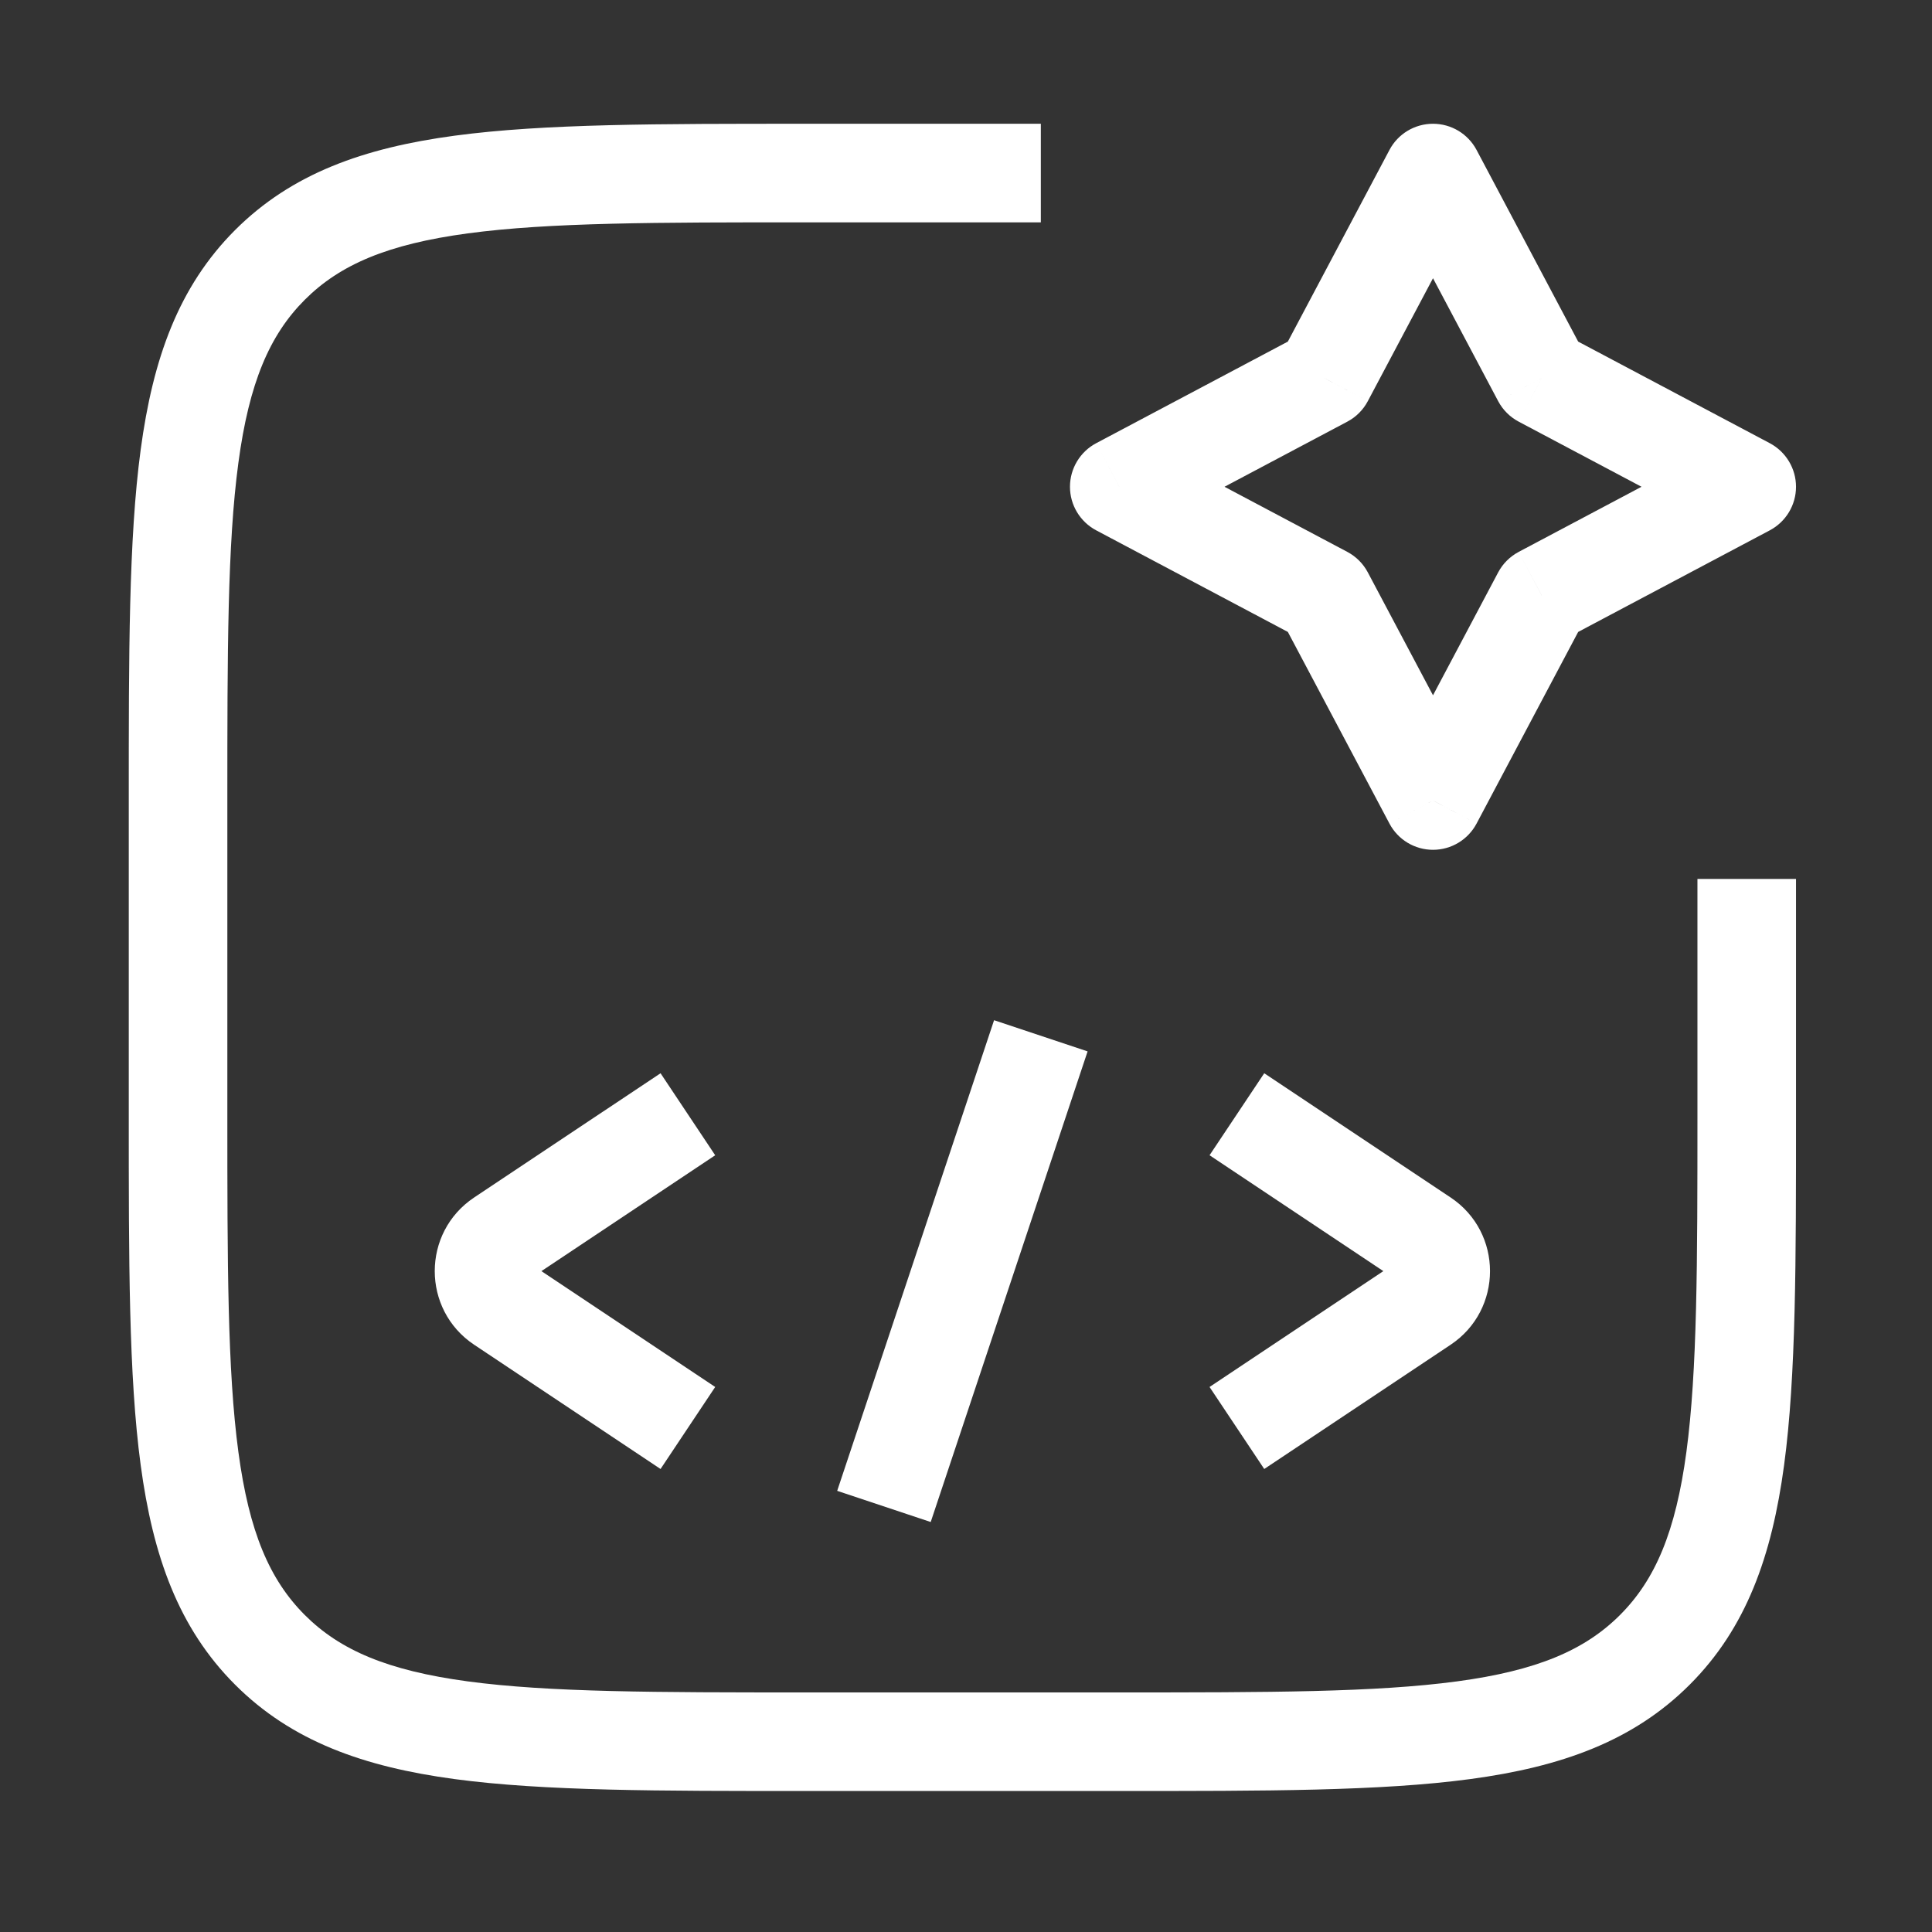 <svg width="49" height="49" viewBox="0 0 49 49" fill="none" xmlns="http://www.w3.org/2000/svg">
<rect x="0" y="0" width="49" height="49" fill="#333333" stroke="none"/>
<path d="M36.344 4.389L37.449 3.803C37.232 3.394 36.807 3.139 36.344 3.139C35.881 3.139 35.456 3.394 35.24 3.803L36.344 4.389ZM39.101 9.589L37.997 10.174C38.114 10.395 38.295 10.576 38.516 10.693L39.101 9.589ZM44.301 12.346L44.887 13.45C45.295 13.233 45.551 12.809 45.551 12.346C45.551 11.883 45.295 11.458 44.887 11.241L44.301 12.346ZM39.101 15.103L38.516 13.998C38.295 14.116 38.114 14.296 37.997 14.517L39.101 15.103ZM36.344 20.303L35.24 20.888C35.456 21.297 35.881 21.553 36.344 21.553C36.807 21.553 37.232 21.297 37.449 20.888L36.344 20.303ZM33.587 15.103L34.691 14.517C34.574 14.296 34.394 14.116 34.173 13.998L33.587 15.103ZM28.387 12.346L27.801 11.241C27.393 11.458 27.137 11.883 27.137 12.346C27.137 12.809 27.393 13.233 27.801 13.45L28.387 12.346ZM33.587 9.589L34.173 10.693C34.394 10.576 34.574 10.395 34.691 10.174L33.587 9.589ZM12.72 33.066L12.026 34.106L12.72 33.066ZM36.097 33.066L36.791 34.106L36.097 33.066ZM20.43 5.639H26.398V3.139H20.43V5.639ZM43.051 22.292V28.26H45.551V22.292H43.051ZM28.387 42.924H20.43V45.424H28.387V42.924ZM5.766 28.26V20.303H3.266V28.26H5.766ZM20.43 42.924C16.643 42.924 13.93 42.922 11.865 42.644C9.837 42.371 8.624 41.854 7.73 40.96L5.962 42.727C7.399 44.164 9.227 44.812 11.532 45.122C13.802 45.427 16.714 45.424 20.43 45.424V42.924ZM3.266 28.26C3.266 31.976 3.263 34.888 3.568 37.158C3.878 39.463 4.526 41.291 5.962 42.727L7.73 40.96C6.836 40.065 6.318 38.853 6.046 36.825C5.768 34.76 5.766 32.046 5.766 28.26H3.266ZM43.051 28.26C43.051 32.046 43.048 34.76 42.771 36.825C42.498 38.853 41.981 40.065 41.087 40.96L42.855 42.727C44.291 41.291 44.939 39.463 45.249 37.158C45.554 34.888 45.551 31.976 45.551 28.26H43.051ZM28.387 45.424C32.103 45.424 35.015 45.427 37.285 45.122C39.59 44.812 41.418 44.164 42.855 42.727L41.087 40.96C40.192 41.854 38.98 42.371 36.952 42.644C34.887 42.922 32.173 42.924 28.387 42.924V45.424ZM20.43 3.139C16.714 3.139 13.802 3.136 11.532 3.441C9.227 3.751 7.399 4.399 5.962 5.835L7.73 7.603C8.624 6.709 9.837 6.192 11.865 5.919C13.93 5.641 16.643 5.639 20.43 5.639V3.139ZM5.766 20.303C5.766 16.517 5.768 13.803 6.046 11.738C6.318 9.71 6.836 8.497 7.73 7.603L5.962 5.835C4.526 7.272 3.878 9.1 3.568 11.405C3.263 13.675 3.266 16.587 3.266 20.303H5.766ZM35.24 4.974L37.997 10.174L40.206 9.003L37.449 3.803L35.24 4.974ZM38.516 10.693L43.716 13.45L44.887 11.241L39.687 8.484L38.516 10.693ZM43.716 11.241L38.516 13.998L39.687 16.207L44.887 13.45L43.716 11.241ZM37.997 14.517L35.24 19.717L37.449 20.888L40.206 15.688L37.997 14.517ZM37.449 19.717L34.691 14.517L32.483 15.688L35.24 20.888L37.449 19.717ZM34.173 13.998L28.973 11.241L27.801 13.45L33.002 16.207L34.173 13.998ZM28.973 13.45L34.173 10.693L33.002 8.484L27.801 11.241L28.973 13.45ZM34.691 10.174L37.449 4.974L35.24 3.803L32.483 9.003L34.691 10.174ZM16.753 27.22L12.026 30.371L13.413 32.451L18.139 29.3L16.753 27.22ZM12.026 34.106L16.753 37.257L18.139 35.177L13.413 32.026L12.026 34.106ZM12.026 30.371C10.693 31.259 10.693 33.218 12.026 34.106L13.413 32.026C13.565 32.127 13.565 32.35 13.413 32.451L12.026 30.371ZM30.677 29.3L35.404 32.451L36.791 30.371L32.064 27.22L30.677 29.3ZM35.404 32.026L30.677 35.177L32.064 37.257L36.791 34.106L35.404 32.026ZM35.404 32.451C35.252 32.35 35.252 32.127 35.404 32.026L36.791 34.106C38.123 33.218 38.123 31.259 36.791 30.371L35.404 32.451ZM23.605 38.602L27.584 26.666L25.212 25.875L21.233 37.811L23.605 38.602Z" fill="white"/>
</svg>
